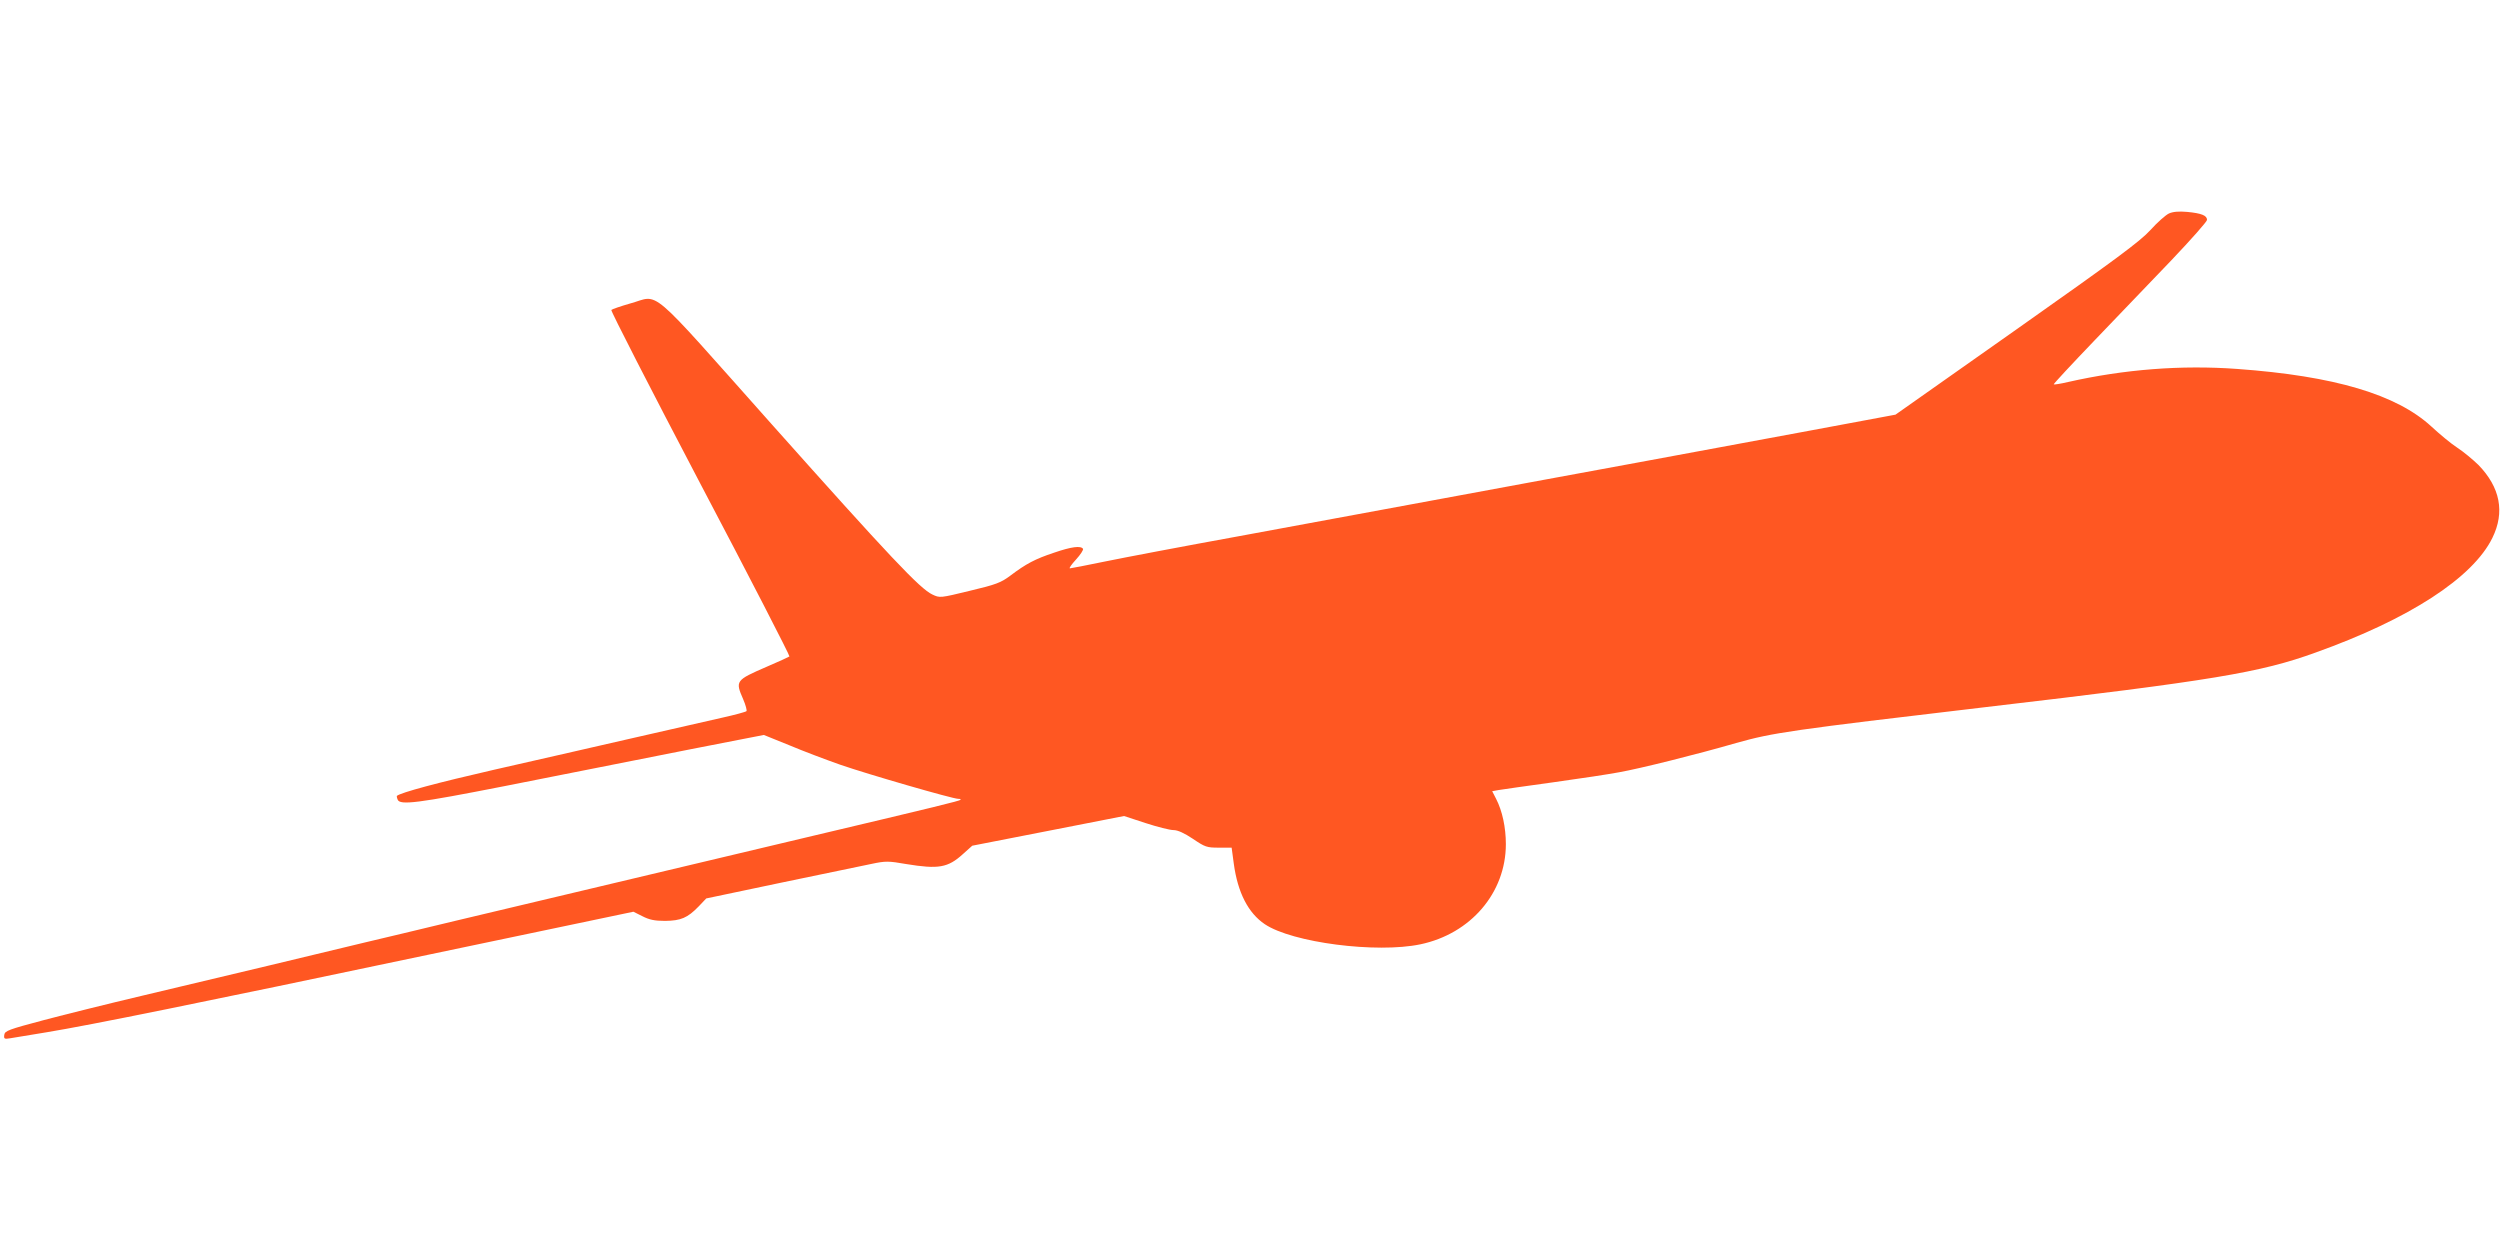 <?xml version="1.0" standalone="no"?>
<!DOCTYPE svg PUBLIC "-//W3C//DTD SVG 20010904//EN"
 "http://www.w3.org/TR/2001/REC-SVG-20010904/DTD/svg10.dtd">
<svg version="1.0" xmlns="http://www.w3.org/2000/svg"
 width="1280pt" height="640pt" viewBox="0 0 1280 640"
 preserveAspectRatio="xMidYMid meet">
<g transform="translate(0,640) scale(0.1,-0.1)"
fill="#ff5722" stroke="none">
<path d="M11105 5307 c-17 -8 -60 -46 -95 -85 -53 -58 -176 -149 -685 -508
l-620 -437 -445 -83 c-245 -45 -643 -119 -885 -164 -242 -44 -681 -126 -975
-180 -294 -54 -769 -142 -1055 -195 -286 -52 -596 -111 -688 -130 -93 -19
-174 -35 -179 -35 -6 0 8 20 31 45 23 25 39 50 36 55 -11 17 -59 11 -149 -20
-96 -32 -142 -56 -224 -118 -47 -35 -72 -45 -207 -77 -152 -37 -153 -37 -191
-19 -63 29 -218 193 -823 872 -650 730 -569 660 -725 618 -49 -14 -92 -29 -96
-33 -4 -4 201 -404 455 -888 255 -484 460 -883 457 -886 -4 -3 -56 -27 -117
-53 -159 -69 -161 -72 -120 -166 13 -30 20 -58 17 -61 -4 -4 -59 -19 -122 -33
-63 -14 -272 -62 -465 -106 -192 -44 -510 -117 -705 -161 -288 -66 -479 -117
-498 -134 -1 -1 0 -10 4 -19 11 -30 104 -18 547 69 996 198 1137 225 1230 243
l98 19 131 -53 c71 -30 188 -74 259 -99 141 -49 577 -175 605 -175 9 0 15 -2
12 -5 -6 -6 -120 -34 -758 -185 -553 -131 -1463 -348 -1830 -435 -173 -42
-380 -91 -460 -110 -80 -19 -302 -73 -495 -119 -192 -46 -485 -116 -651 -155
-165 -39 -390 -95 -500 -124 -181 -48 -199 -55 -202 -75 -3 -21 0 -23 30 -18
18 3 103 17 188 31 224 37 763 146 1954 397 l1049 220 46 -23 c35 -18 62 -24
116 -24 81 1 115 15 173 75 l38 40 385 81 c211 44 419 87 462 96 71 15 86 15
177 -1 165 -27 213 -19 290 51 l48 43 389 76 388 76 110 -36 c61 -20 125 -36
143 -36 22 0 55 -15 100 -45 62 -42 71 -45 132 -45 l66 0 11 -82 c20 -148 74
-253 159 -310 140 -94 571 -150 796 -103 258 54 438 264 438 513 0 85 -18 170
-50 232 l-20 39 33 6 c17 3 145 21 282 40 138 19 288 42 335 51 107 19 396 91
600 150 189 53 270 65 1280 184 1161 136 1402 176 1686 279 481 172 805 383
905 587 65 132 40 259 -72 374 -29 28 -77 68 -108 88 -31 20 -90 69 -132 108
-178 164 -496 259 -994 295 -287 21 -580 -2 -867 -67 -38 -9 -71 -14 -73 -12
-2 2 92 103 208 224 117 122 294 307 395 412 100 105 182 198 182 206 0 23
-29 34 -101 41 -44 4 -74 1 -94 -8z"/>
</g>
</svg>
